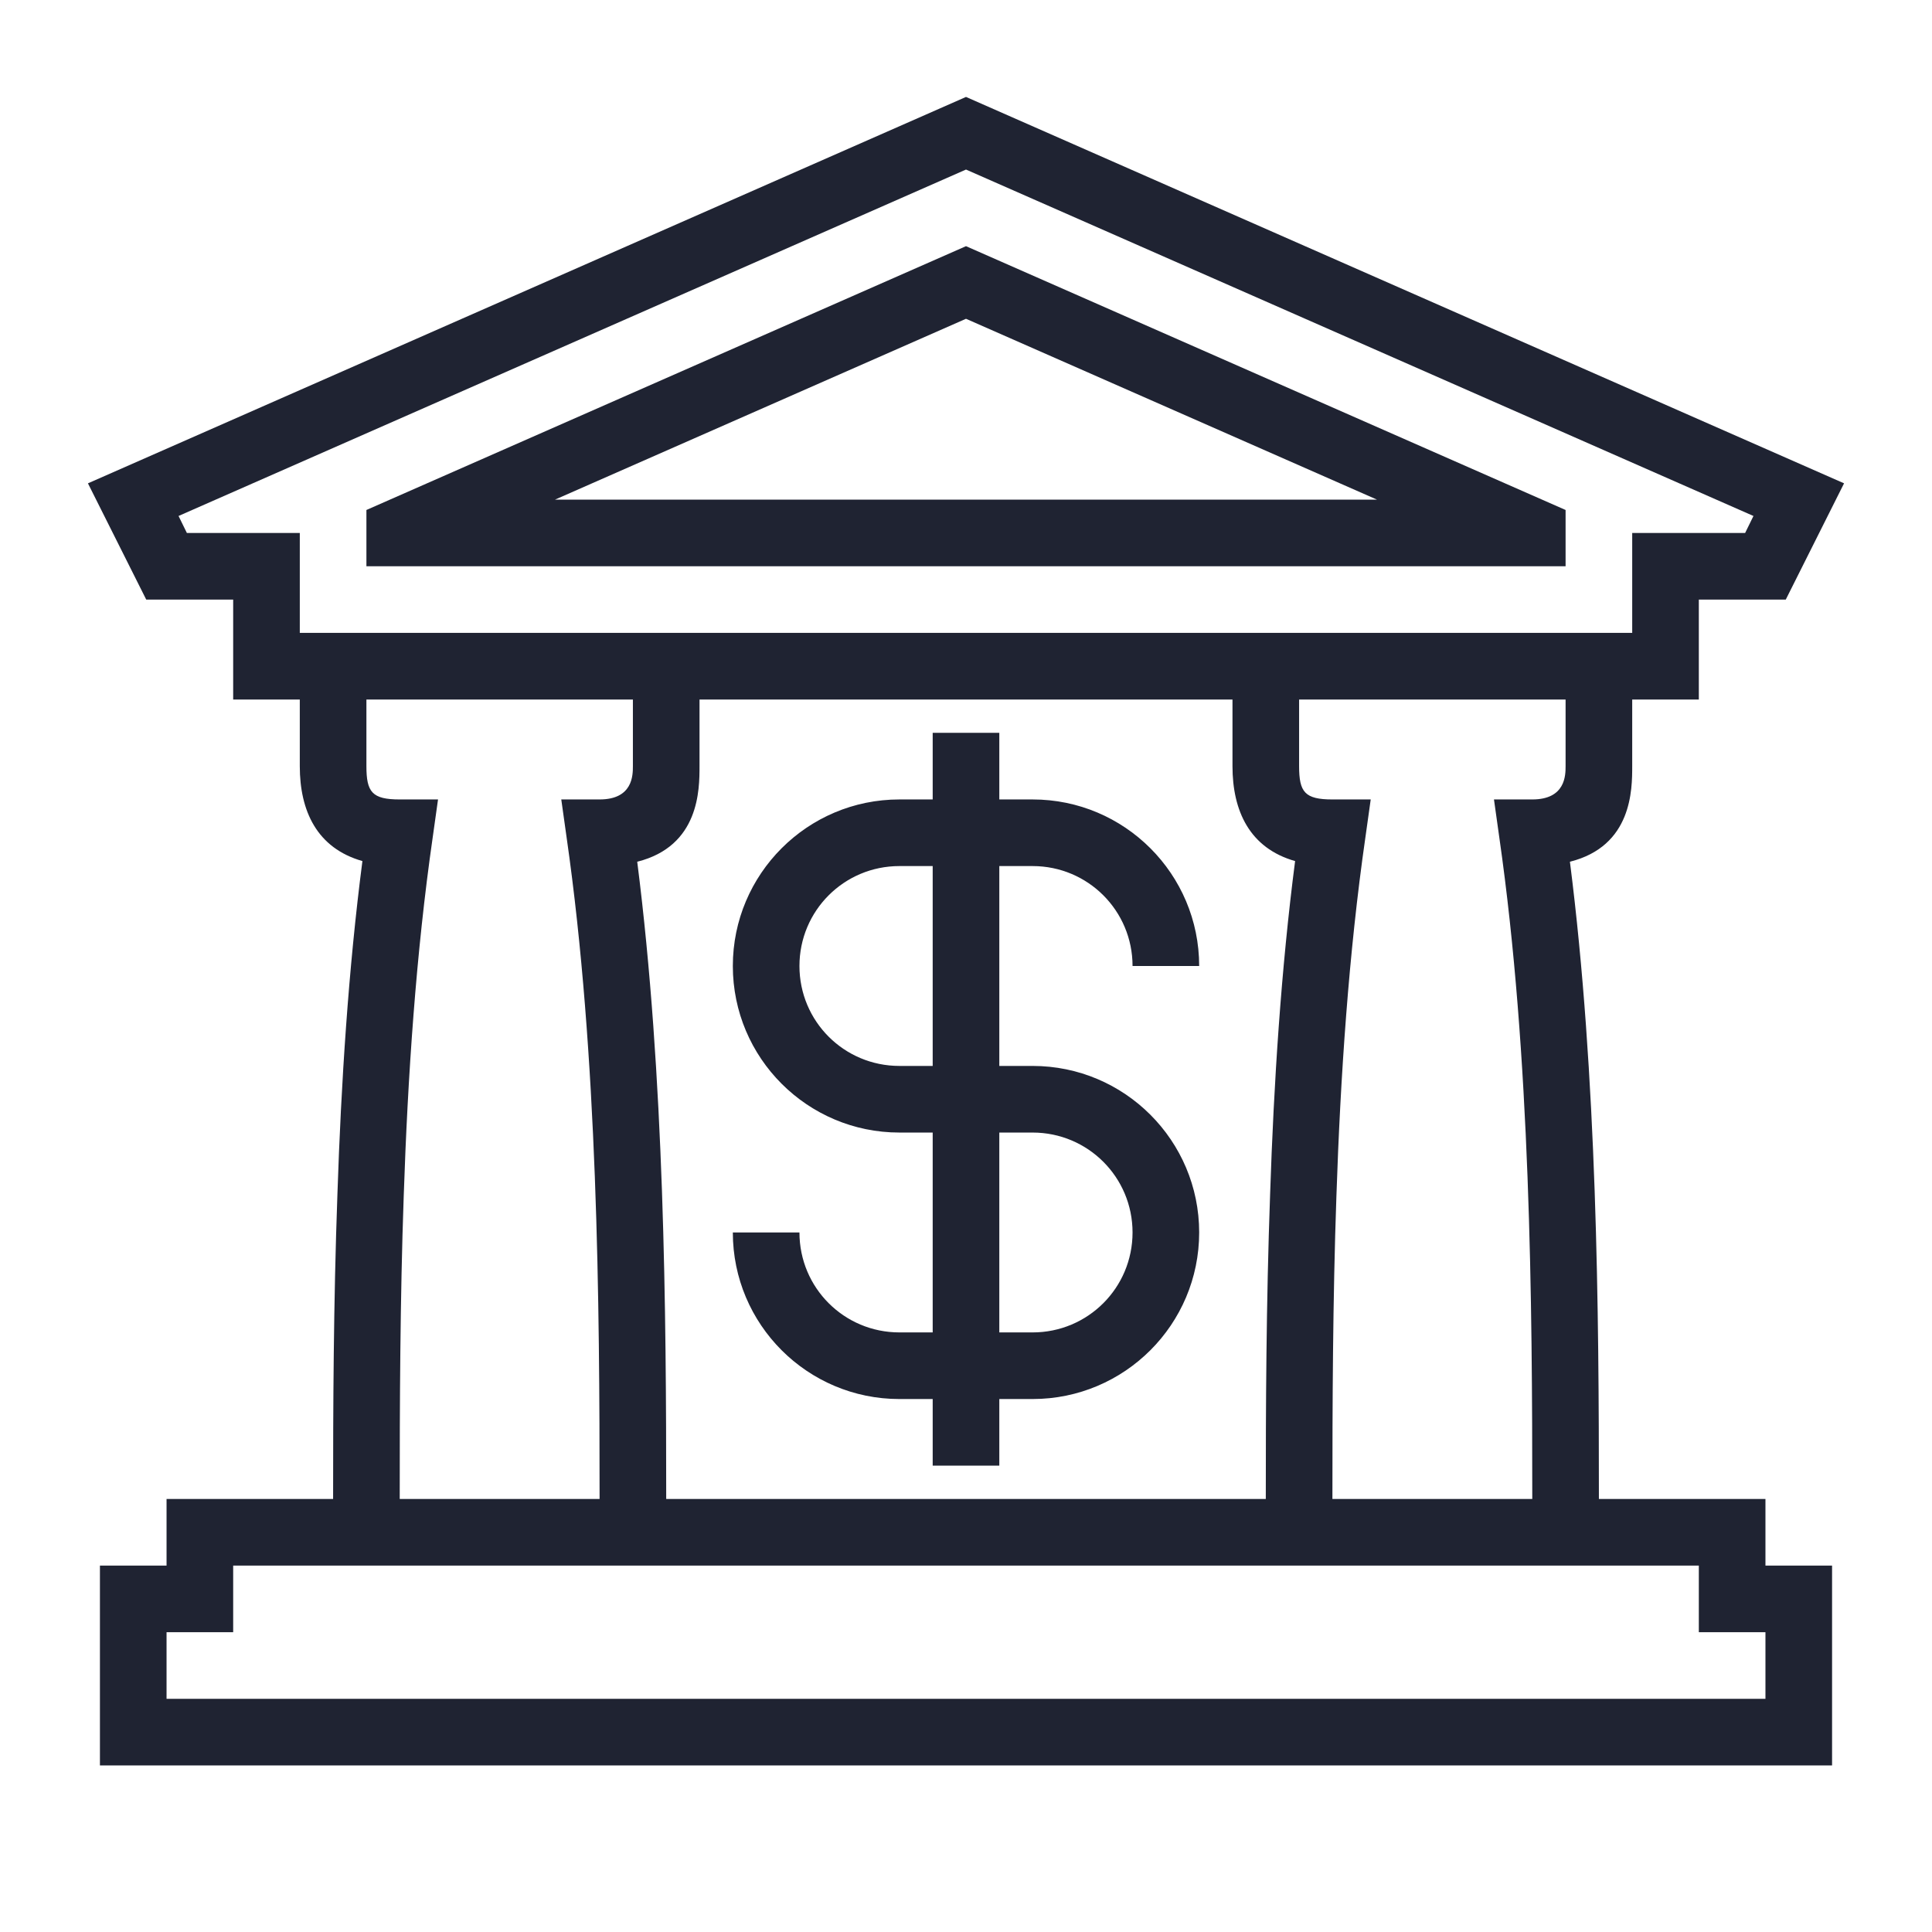 <?xml version="1.0" encoding="UTF-8"?><!DOCTYPE svg PUBLIC "-//W3C//DTD SVG 1.1//EN" "http://www.w3.org/Graphics/SVG/1.1/DTD/svg11.dtd"><svg xmlns="http://www.w3.org/2000/svg" xmlns:xlink="http://www.w3.org/1999/xlink" xml:space="preserve" width="580px" height="580px" shape-rendering="geometricPrecision" text-rendering="geometricPrecision" image-rendering="optimizeQuality" fill-rule="nonzero" clip-rule="nonzero" viewBox="0 0 5800 5800" aria-hidden="true" style="fill:url(#CerosGradient_id5b130a446);"><defs><linearGradient class="cerosgradient" data-cerosgradient="true" id="CerosGradient_id5b130a446" gradientUnits="userSpaceOnUse" x1="50%" y1="100%" x2="50%" y2="0%"><stop offset="0%" stop-color="#1F2332"/><stop offset="100%" stop-color="#1F2332"/></linearGradient><linearGradient/></defs>
	<title>bank_building icon</title>
	<desc>bank_building icon from the IconExperience.com I-Collection. Copyright by INCORS GmbH (www.incors.com).</desc>
		<path id="curve296102f5a33c9e0" fill="#000000" d="M4900 2100l0 200c0,70 0,240 -187,287 82,644 87,1353 87,1913l500 0 0 200 200 0 0 600 -5200 0 0 -600 200 0 0 -200 500 0c0,-273 1,-583 13,-916 11,-332 33,-675 75,-999 -137,-39 -188,-151 -188,-285l0 -200 -200 0 0 -300 -261 0 -175 -349 2636 -1160 2636 1160 -175 349 -261 0 0 300 -200 0zm-4200 2600l0 200 -200 0 0 200 4800 0 0 -200 -200 0 0 -200c-1467,0 -2933,0 -4400,0zm3100 -200c0,-273 1,-583 13,-916 11,-332 33,-675 75,-999 -137,-39 -188,-151 -188,-285l0 -200 -1600 0 0 200c0,70 0,240 -187,287 82,644 87,1353 87,1913l1800 0zm1100 -2600l0 -300 339 0 25 -51 -2364 -1040 -2364 1040 25 51 339 0 0 300c1333,0 2667,0 4000,0zm-2000 -943l-1234 543 2468 0 -1234 -543zm0 -218l1800 792c0,56 0,112 0,169l-3600 0c0,-57 0,-113 0,-169l1800 -792zm500 2161c0,-166 -134,-300 -300,-300l-100 0 0 600 100 0c276,0 500,224 500,500 0,276 -224,500 -500,500l-100 0 0 200 -200 0 0 -200 -100 0c-276,0 -500,-224 -500,-500l200 0c0,166 134,300 300,300l100 0 0 -600 -100 0c-276,0 -500,-224 -500,-500 0,-276 224,-500 500,-500l100 0 0 -200 200 0 0 200 100 0c276,0 500,224 500,500l-200 0zm-600 -300l-100 0c-166,0 -300,134 -300,300 0,166 134,300 300,300l100 0 0 -600zm200 1400l100 0c166,0 300,-134 300,-300 0,-166 -134,-300 -300,-300l-100 0 0 600zm-1100 -1700l0 -200 -800 0 0 200c0,78 17,100 100,100l115 0 -16 114c-50,347 -75,718 -87,1077 -11,313 -12,629 -12,909l600 0c0,-585 -5,-1332 -99,-1986l-16 -114 115 0c100,0 100,-73 100,-100zm2800 0l0 -200 -800 0 0 200c0,78 17,100 100,100l115 0 -16 114c-50,347 -75,718 -87,1077 -11,313 -12,629 -12,909l600 0c0,-585 -5,-1332 -99,-1986l-16 -114 115 0c100,0 100,-73 100,-100z" style="fill:url(#CerosGradient_id5b130a446);"/>
</svg>